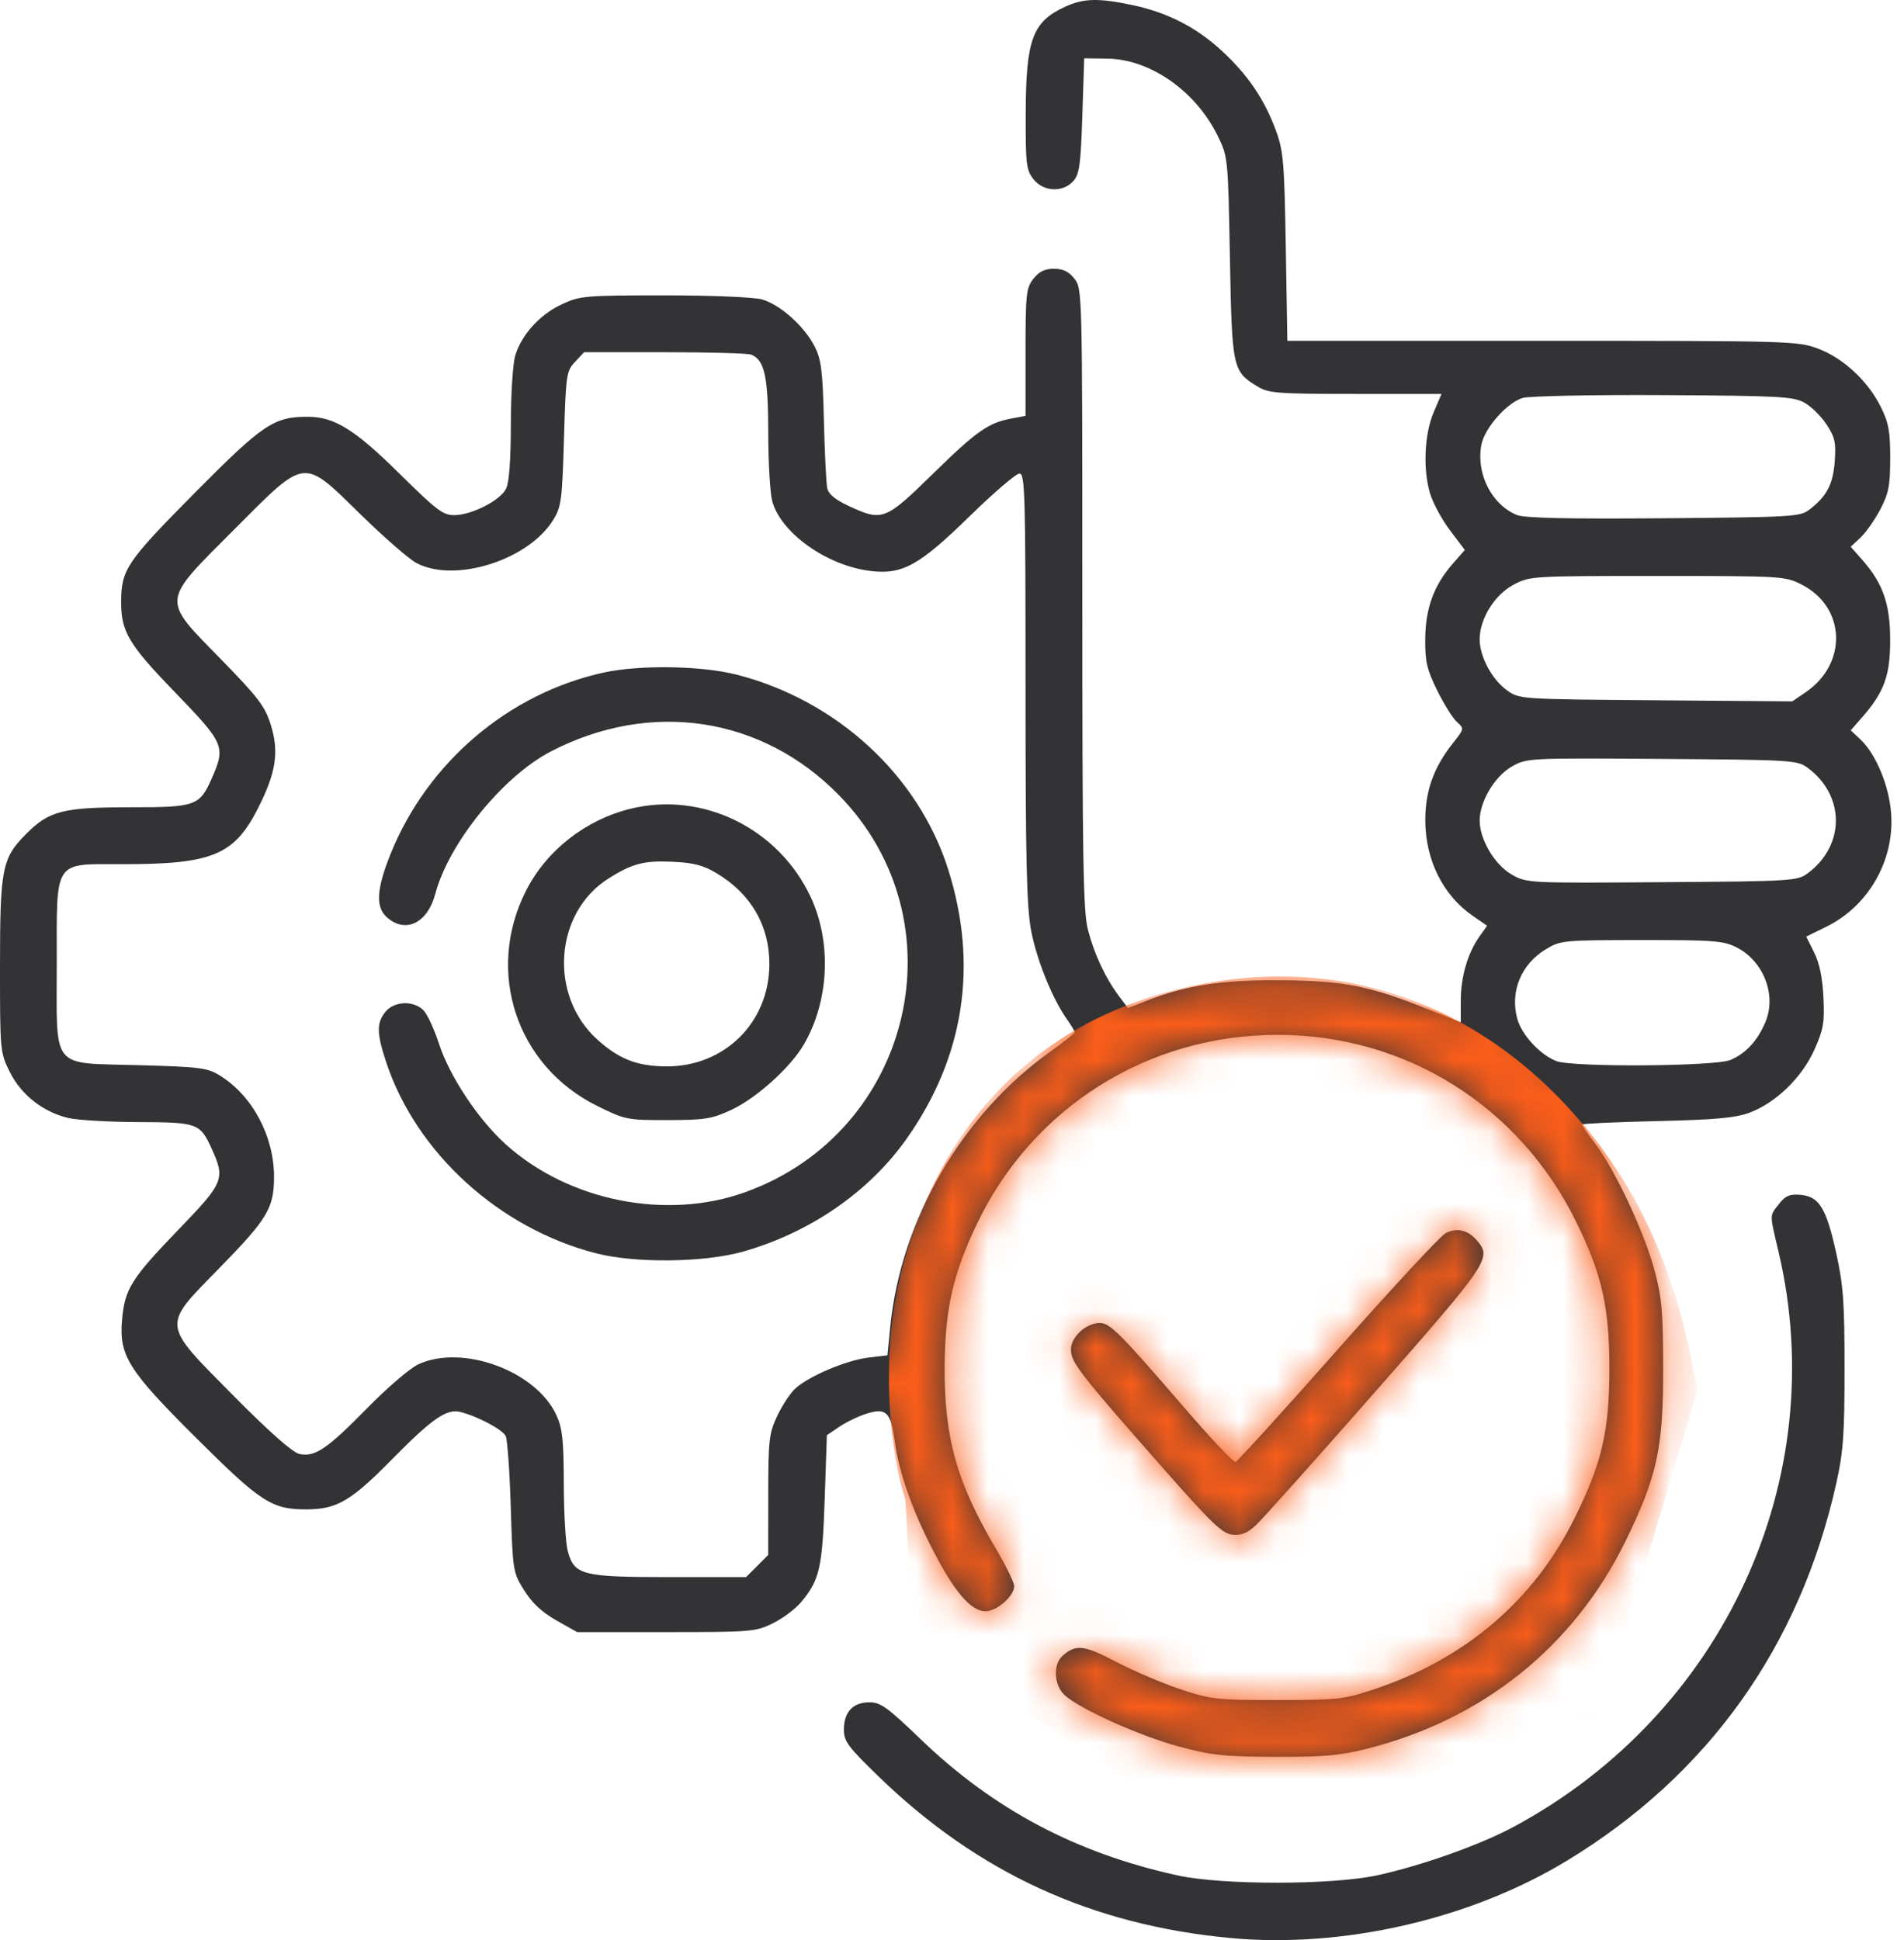<?xml version="1.0" encoding="UTF-8"?> <svg xmlns="http://www.w3.org/2000/svg" width="53" height="54" viewBox="0 0 53 54" fill="none"> <path fill-rule="evenodd" clip-rule="evenodd" d="M29.654 0.185C28.738 0.606 28.558 1.093 28.552 3.165C28.548 4.57 28.567 4.733 28.766 4.986C29.043 5.339 29.581 5.366 29.874 5.043C30.047 4.851 30.082 4.6 30.128 3.222L30.18 1.623L30.83 1.632C32.022 1.65 33.286 2.536 33.897 3.783C34.181 4.364 34.184 4.383 34.236 7.169C34.294 10.265 34.308 10.332 35.005 10.758C35.313 10.945 35.549 10.963 37.735 10.964L40.127 10.964L39.911 11.466C39.652 12.067 39.605 13.04 39.802 13.719C39.88 13.986 40.13 14.453 40.359 14.756L40.775 15.307L40.44 15.69C39.914 16.29 39.681 16.925 39.673 17.78C39.667 18.414 39.717 18.629 40.003 19.212C40.189 19.59 40.435 19.985 40.551 20.09C40.761 20.28 40.761 20.283 40.446 20.681C39.904 21.366 39.673 22.014 39.675 22.839C39.678 23.931 40.164 24.912 40.984 25.482L41.395 25.767L41.184 26.064C40.855 26.526 40.662 27.189 40.662 27.851V28.456L39.776 28.1C38.143 27.443 37.407 27.297 35.658 27.284C34.01 27.271 33.002 27.426 31.895 27.862L31.398 28.058L31.143 27.718C30.767 27.214 30.462 26.563 30.285 25.881C30.151 25.367 30.128 23.965 30.128 16.656C30.128 8.096 30.126 8.035 29.909 7.759C29.751 7.557 29.594 7.481 29.337 7.481C29.081 7.481 28.924 7.557 28.766 7.759C28.565 8.015 28.547 8.176 28.547 9.806V11.574L28.156 11.648C27.508 11.769 27.184 11.998 25.961 13.195C24.64 14.488 24.56 14.519 23.626 14.083C23.245 13.905 23.061 13.752 23.026 13.583C22.998 13.449 22.956 12.603 22.934 11.703C22.899 10.303 22.861 10.005 22.673 9.638C22.384 9.073 21.709 8.473 21.207 8.333C20.979 8.269 19.799 8.221 18.487 8.221C16.273 8.222 16.146 8.233 15.636 8.471C15.023 8.757 14.516 9.317 14.341 9.9C14.275 10.122 14.22 10.986 14.22 11.821C14.219 12.813 14.173 13.43 14.087 13.603C13.927 13.927 13.136 14.332 12.651 14.338C12.334 14.341 12.157 14.208 11.124 13.187C9.878 11.956 9.312 11.604 8.578 11.6C7.626 11.595 7.321 11.8 5.402 13.738C3.519 15.64 3.373 15.857 3.372 16.757C3.37 17.582 3.582 17.936 4.869 19.266C6.248 20.693 6.285 20.778 5.896 21.661C5.556 22.431 5.449 22.469 3.649 22.469C1.752 22.469 1.374 22.565 0.734 23.205C0.053 23.888 0 24.157 0 26.921C0 29.259 0.003 29.296 0.274 29.839C0.59 30.475 1.205 30.956 1.91 31.119C2.163 31.177 3.034 31.228 3.845 31.231C5.506 31.238 5.569 31.261 5.895 31.979C6.274 32.816 6.233 32.914 4.961 34.232C3.663 35.578 3.475 35.876 3.399 36.714C3.308 37.729 3.556 38.128 5.461 40.023C7.267 41.821 7.568 42.015 8.543 42.011C9.377 42.007 9.774 41.774 10.903 40.627C12.027 39.484 12.432 39.203 12.814 39.299C13.297 39.421 13.992 39.791 14.078 39.972C14.124 40.07 14.187 40.961 14.218 41.953C14.273 43.729 14.278 43.763 14.59 44.263C14.809 44.616 15.083 44.871 15.485 45.099L16.064 45.427H18.54C20.919 45.427 21.035 45.417 21.514 45.181C21.787 45.046 22.138 44.785 22.293 44.601C22.813 43.983 22.891 43.648 22.956 41.736L23.017 39.946L23.376 39.704C23.574 39.571 23.923 39.405 24.153 39.336C24.668 39.182 24.8 39.316 24.904 40.1C25.016 40.951 25.372 41.977 25.938 43.085C26.556 44.296 27.023 44.846 27.432 44.846C27.75 44.846 28.231 44.425 28.231 44.147C28.231 44.047 28.004 43.581 27.726 43.112C26.63 41.265 26.276 39.997 26.295 37.986C26.309 36.428 26.531 35.455 27.186 34.08C28.735 30.826 31.948 28.802 35.566 28.802C39.127 28.802 42.29 30.783 43.872 34.002C44.593 35.471 44.799 36.377 44.799 38.091C44.799 39.832 44.592 40.72 43.828 42.26C42.691 44.554 40.784 46.178 38.239 47.022C37.399 47.3 37.233 47.318 35.553 47.318C33.871 47.318 33.707 47.3 32.866 47.021C32.374 46.858 31.571 46.515 31.081 46.26C30.167 45.782 29.951 45.758 29.575 46.089C29.309 46.323 29.337 46.899 29.627 47.173C30.032 47.556 31.726 48.319 32.821 48.612C33.732 48.856 34.078 48.893 35.5 48.898C36.85 48.903 37.293 48.864 38.06 48.67C41.282 47.858 43.818 45.819 45.248 42.894C46.128 41.092 46.298 40.315 46.296 38.091C46.294 36.503 46.26 36.118 46.053 35.347C45.772 34.3 44.953 32.552 44.411 31.843C44.203 31.571 44.032 31.327 44.032 31.3C44.032 31.274 44.969 31.231 46.113 31.204C47.739 31.167 48.303 31.116 48.693 30.972C49.425 30.703 50.158 29.994 50.505 29.219C50.758 28.654 50.791 28.465 50.758 27.763C50.732 27.217 50.649 26.811 50.499 26.511L50.279 26.068L50.839 25.793C52.006 25.221 52.732 23.959 52.643 22.658C52.589 21.874 52.223 20.991 51.78 20.574L51.517 20.327L51.83 19.97C52.447 19.266 52.615 18.806 52.615 17.825C52.616 16.817 52.419 16.246 51.846 15.592L51.517 15.218L51.788 14.964C51.937 14.825 52.184 14.474 52.337 14.184C52.574 13.734 52.615 13.522 52.616 12.758C52.618 12.018 52.573 11.77 52.359 11.335C52.005 10.613 51.312 9.967 50.609 9.704C50.044 9.492 49.841 9.486 42.932 9.486H35.835L35.791 6.874C35.752 4.516 35.725 4.201 35.518 3.637C35.198 2.767 34.744 2.095 34.021 1.424C33.304 0.759 32.505 0.35 31.514 0.139C30.583 -0.058 30.16 -0.048 29.654 0.185ZM20.905 9.869C21.282 10.014 21.384 10.475 21.385 12.041C21.385 12.871 21.436 13.732 21.497 13.954C21.744 14.843 23.025 15.749 24.239 15.893C25.119 15.998 25.589 15.738 26.981 14.378C27.655 13.719 28.283 13.181 28.377 13.181C28.532 13.181 28.547 13.715 28.547 19.135C28.547 23.961 28.577 25.245 28.704 25.908C28.859 26.723 29.298 27.806 29.704 28.377C29.821 28.542 29.917 28.701 29.917 28.73C29.917 28.76 29.608 29.005 29.231 29.274C26.772 31.033 25.078 33.947 24.781 36.93L24.703 37.722L24.161 37.788C23.548 37.863 22.511 38.305 22.134 38.651C21.996 38.779 21.771 39.12 21.635 39.41C21.407 39.895 21.386 40.075 21.385 41.609L21.384 43.279L21.076 43.588L20.768 43.896H18.648C16.21 43.896 15.989 43.841 15.807 43.184C15.746 42.966 15.696 42.123 15.694 41.31C15.692 40.1 15.656 39.755 15.495 39.401C14.934 38.161 12.872 37.399 11.64 37.976C11.408 38.085 10.768 38.634 10.218 39.196C9.103 40.334 8.763 40.563 8.332 40.468C8.143 40.426 7.498 39.856 6.496 38.844C4.482 36.809 4.496 36.94 6.098 35.304C7.446 33.927 7.626 33.627 7.628 32.761C7.63 31.63 7.031 30.503 6.129 29.941C5.773 29.72 5.586 29.695 3.862 29.647C1.385 29.577 1.58 29.819 1.58 26.819C1.58 23.887 1.469 24.053 3.428 24.053C5.913 24.053 6.521 23.8 7.183 22.494C7.688 21.498 7.774 20.926 7.534 20.163C7.375 19.658 7.184 19.407 6.15 18.349C4.485 16.644 4.47 16.791 6.512 14.745C8.543 12.71 8.408 12.726 10.046 14.326C10.691 14.957 11.385 15.561 11.588 15.669C12.654 16.237 14.701 15.596 15.396 14.476C15.624 14.109 15.648 13.933 15.699 12.21C15.752 10.422 15.765 10.33 16.007 10.072L16.259 9.803H18.497C19.728 9.803 20.812 9.833 20.905 9.869ZM50.222 11.205C50.41 11.308 50.689 11.58 50.84 11.81C51.078 12.169 51.11 12.312 51.072 12.841C51.025 13.482 50.848 13.817 50.359 14.19C50.106 14.382 49.864 14.396 46.302 14.425C43.606 14.446 42.43 14.42 42.22 14.333C41.519 14.042 41.085 13.183 41.235 12.383C41.323 11.915 41.946 11.208 42.386 11.076C42.568 11.022 44.324 10.987 46.297 10.998C49.508 11.015 49.914 11.036 50.222 11.205ZM50.145 16.268C51.385 16.896 51.44 18.474 50.25 19.277L49.889 19.521L46.092 19.491C42.304 19.461 42.294 19.46 41.95 19.215C41.531 18.915 41.188 18.276 41.188 17.793C41.188 17.224 41.605 16.553 42.132 16.274C42.585 16.034 42.639 16.031 46.134 16.031C49.598 16.031 49.687 16.036 50.145 16.268ZM16.802 18.72C14.158 19.3 11.903 21.218 10.876 23.759C10.485 24.727 10.45 25.232 10.753 25.515C11.271 25.999 11.898 25.705 12.118 24.876C12.492 23.468 14 21.609 15.327 20.919C18.113 19.471 21.214 19.941 23.358 22.137C26.785 25.645 25.404 31.499 20.752 33.18C18.563 33.971 15.848 33.435 14.094 31.865C13.322 31.174 12.516 29.964 12.219 29.048C12.09 28.652 11.898 28.236 11.792 28.125C11.521 27.84 10.973 27.86 10.728 28.163C10.479 28.472 10.483 28.763 10.752 29.571C11.591 32.093 13.895 34.189 16.591 34.883C17.68 35.164 19.599 35.142 20.678 34.838C22.542 34.311 24.185 33.18 25.23 31.705C26.84 29.431 27.238 26.866 26.394 24.2C25.564 21.579 23.291 19.487 20.498 18.776C19.521 18.527 17.798 18.501 16.802 18.72ZM50.319 21.371C51.365 22.148 51.365 23.53 50.319 24.307C50.032 24.52 49.89 24.529 46.263 24.554C42.533 24.581 42.502 24.579 42.084 24.343C41.609 24.075 41.188 23.367 41.188 22.839C41.188 22.31 41.609 21.603 42.084 21.335C42.502 21.098 42.533 21.097 46.263 21.123C49.89 21.149 50.032 21.158 50.319 21.371ZM17.539 22.513C16.288 22.824 15.202 23.68 14.637 24.802C13.506 27.047 14.375 29.668 16.62 30.78C17.403 31.168 17.452 31.177 18.587 31.176C19.627 31.174 19.816 31.143 20.358 30.891C21.054 30.566 22 29.715 22.372 29.078C23.08 27.869 23.157 26.233 22.567 24.969C21.671 23.05 19.549 22.013 17.539 22.513ZM19.925 24.291C20.902 24.868 21.424 25.766 21.416 26.857C21.404 28.47 20.158 29.693 18.54 29.681C17.732 29.675 17.23 29.478 16.625 28.932C15.268 27.706 15.43 25.403 16.94 24.45C17.595 24.036 17.929 23.949 18.713 23.985C19.29 24.011 19.573 24.083 19.925 24.291ZM48.345 26.372C49.091 26.753 49.456 27.696 49.145 28.441C48.927 28.963 48.602 29.318 48.17 29.502C47.75 29.682 43.788 29.709 43.328 29.535C42.873 29.363 42.355 28.802 42.233 28.349C42.03 27.593 42.344 26.834 43.032 26.42C43.442 26.173 43.515 26.166 45.696 26.165C47.72 26.164 47.978 26.184 48.345 26.372ZM49.522 33.508C49.253 33.852 49.254 33.763 49.507 34.837C50.997 41.161 47.98 47.709 42.128 50.85C41.196 51.35 39.574 51.926 38.341 52.195C37.09 52.469 34.025 52.471 32.785 52.2C29.961 51.582 27.658 50.362 25.632 48.412C24.702 47.517 24.511 47.38 24.2 47.38C23.745 47.38 23.491 47.651 23.491 48.138C23.491 48.468 23.599 48.614 24.465 49.453C27.228 52.128 30.39 53.579 34.246 53.941C37.378 54.235 40.928 53.421 43.611 51.793C47.549 49.405 50.104 45.826 51.117 41.277C51.31 40.411 51.345 39.924 51.345 38.091C51.345 36.244 51.311 35.773 51.112 34.872C50.835 33.62 50.639 33.301 50.117 33.256C49.818 33.231 49.702 33.28 49.522 33.508ZM40.245 34.32C40.103 34.392 38.752 35.848 37.241 37.556C35.731 39.264 34.449 40.673 34.392 40.688C34.335 40.703 33.696 40.028 32.972 39.187C31.164 37.09 30.899 36.824 30.612 36.824C30.232 36.824 29.811 37.212 29.811 37.562C29.811 37.918 30.036 38.208 32.303 40.783C33.731 42.405 34.024 42.687 34.308 42.715C34.555 42.739 34.723 42.671 34.959 42.451C35.135 42.288 36.632 40.614 38.286 38.732C41.46 35.12 41.532 35.013 41.109 34.523C40.861 34.235 40.557 34.164 40.245 34.32Z" fill="#333336"></path> <mask id="mask0_14_1113" style="mask-type:alpha" maskUnits="userSpaceOnUse" x="0" y="0" width="53" height="54"> <path fill-rule="evenodd" clip-rule="evenodd" d="M29.654 0.185C28.738 0.606 28.558 1.093 28.552 3.165C28.548 4.57 28.567 4.733 28.766 4.986C29.043 5.339 29.581 5.366 29.874 5.043C30.047 4.851 30.082 4.6 30.128 3.222L30.18 1.623L30.83 1.632C32.022 1.65 33.286 2.536 33.897 3.783C34.181 4.364 34.184 4.383 34.236 7.169C34.294 10.265 34.308 10.332 35.005 10.758C35.313 10.945 35.549 10.963 37.735 10.964L40.127 10.964L39.911 11.466C39.652 12.067 39.605 13.04 39.802 13.719C39.88 13.986 40.13 14.453 40.359 14.756L40.775 15.307L40.44 15.69C39.914 16.29 39.681 16.925 39.673 17.78C39.667 18.414 39.717 18.629 40.003 19.212C40.189 19.59 40.435 19.985 40.551 20.09C40.761 20.28 40.761 20.283 40.446 20.681C39.904 21.366 39.673 22.014 39.675 22.839C39.678 23.931 40.164 24.912 40.984 25.482L41.395 25.767L41.184 26.064C40.855 26.526 40.662 27.189 40.662 27.851V28.456L39.776 28.1C38.143 27.443 37.407 27.297 35.658 27.284C34.01 27.271 33.002 27.426 31.895 27.862L31.398 28.058L31.143 27.718C30.767 27.214 30.462 26.563 30.285 25.881C30.151 25.367 30.128 23.965 30.128 16.656C30.128 8.096 30.126 8.035 29.909 7.759C29.751 7.557 29.594 7.481 29.337 7.481C29.081 7.481 28.924 7.557 28.766 7.759C28.565 8.015 28.547 8.176 28.547 9.806V11.574L28.156 11.648C27.508 11.769 27.184 11.998 25.961 13.195C24.64 14.488 24.56 14.519 23.626 14.083C23.245 13.905 23.061 13.752 23.026 13.583C22.998 13.449 22.956 12.603 22.934 11.703C22.899 10.303 22.861 10.005 22.673 9.638C22.384 9.073 21.709 8.473 21.207 8.333C20.979 8.269 19.799 8.221 18.487 8.221C16.273 8.222 16.146 8.233 15.636 8.471C15.023 8.757 14.516 9.317 14.341 9.9C14.275 10.122 14.22 10.986 14.22 11.821C14.219 12.813 14.173 13.43 14.087 13.603C13.927 13.927 13.136 14.332 12.651 14.338C12.334 14.341 12.157 14.208 11.124 13.187C9.878 11.956 9.312 11.604 8.578 11.6C7.626 11.595 7.321 11.8 5.402 13.738C3.519 15.64 3.373 15.857 3.372 16.757C3.37 17.582 3.582 17.936 4.869 19.266C6.248 20.693 6.285 20.778 5.896 21.661C5.556 22.431 5.449 22.469 3.649 22.469C1.752 22.469 1.374 22.565 0.734 23.205C0.053 23.888 0 24.157 0 26.921C0 29.259 0.003 29.296 0.274 29.839C0.59 30.475 1.205 30.956 1.91 31.119C2.163 31.177 3.034 31.228 3.845 31.231C5.506 31.238 5.569 31.261 5.895 31.979C6.274 32.816 6.233 32.914 4.961 34.232C3.663 35.578 3.475 35.876 3.399 36.714C3.308 37.729 3.556 38.128 5.461 40.023C7.267 41.821 7.568 42.015 8.543 42.011C9.377 42.007 9.774 41.774 10.903 40.627C12.027 39.484 12.432 39.203 12.814 39.299C13.297 39.421 13.992 39.791 14.078 39.972C14.124 40.07 14.187 40.961 14.218 41.953C14.273 43.729 14.278 43.763 14.59 44.263C14.809 44.616 15.083 44.871 15.485 45.099L16.064 45.427H18.54C20.919 45.427 21.035 45.417 21.514 45.181C21.787 45.046 22.138 44.785 22.293 44.601C22.813 43.983 22.891 43.648 22.956 41.736L23.017 39.946L23.376 39.704C23.574 39.571 23.923 39.405 24.153 39.336C24.668 39.182 24.8 39.316 24.904 40.1C25.016 40.951 25.372 41.977 25.938 43.085C26.556 44.296 27.023 44.846 27.432 44.846C27.75 44.846 28.231 44.425 28.231 44.147C28.231 44.047 28.004 43.581 27.726 43.112C26.63 41.265 26.276 39.997 26.295 37.986C26.309 36.428 26.531 35.455 27.186 34.08C28.735 30.826 31.948 28.802 35.566 28.802C39.127 28.802 42.29 30.783 43.872 34.002C44.593 35.471 44.799 36.377 44.799 38.091C44.799 39.832 44.592 40.72 43.828 42.26C42.691 44.554 40.784 46.178 38.239 47.022C37.399 47.3 37.233 47.318 35.553 47.318C33.871 47.318 33.707 47.3 32.866 47.021C32.374 46.858 31.571 46.515 31.081 46.26C30.167 45.782 29.951 45.758 29.575 46.089C29.309 46.323 29.337 46.899 29.627 47.173C30.032 47.556 31.726 48.319 32.821 48.612C33.732 48.856 34.078 48.893 35.5 48.898C36.85 48.903 37.293 48.864 38.06 48.67C41.282 47.858 43.818 45.819 45.248 42.894C46.128 41.092 46.298 40.315 46.296 38.091C46.294 36.503 46.26 36.118 46.053 35.347C45.772 34.3 44.953 32.552 44.411 31.843C44.203 31.571 44.032 31.327 44.032 31.3C44.032 31.274 44.969 31.231 46.113 31.204C47.739 31.167 48.303 31.116 48.693 30.972C49.425 30.703 50.158 29.994 50.505 29.219C50.758 28.654 50.791 28.465 50.758 27.763C50.732 27.217 50.649 26.811 50.499 26.511L50.279 26.068L50.839 25.793C52.006 25.221 52.732 23.959 52.643 22.658C52.589 21.874 52.223 20.991 51.78 20.574L51.517 20.327L51.83 19.97C52.447 19.266 52.615 18.806 52.615 17.825C52.616 16.817 52.419 16.246 51.846 15.592L51.517 15.218L51.788 14.964C51.937 14.825 52.184 14.474 52.337 14.184C52.574 13.734 52.615 13.522 52.616 12.758C52.618 12.018 52.573 11.77 52.359 11.335C52.005 10.613 51.312 9.967 50.609 9.704C50.044 9.492 49.841 9.486 42.932 9.486H35.835L35.791 6.874C35.752 4.516 35.725 4.201 35.518 3.637C35.198 2.767 34.744 2.095 34.021 1.424C33.304 0.759 32.505 0.35 31.514 0.139C30.583 -0.058 30.16 -0.048 29.654 0.185ZM20.905 9.869C21.282 10.014 21.384 10.475 21.385 12.041C21.385 12.871 21.436 13.732 21.497 13.954C21.744 14.843 23.025 15.749 24.239 15.893C25.119 15.998 25.589 15.738 26.981 14.378C27.655 13.719 28.283 13.181 28.377 13.181C28.532 13.181 28.547 13.715 28.547 19.135C28.547 23.961 28.577 25.245 28.704 25.908C28.859 26.723 29.298 27.806 29.704 28.377C29.821 28.542 29.917 28.701 29.917 28.73C29.917 28.76 29.608 29.005 29.231 29.274C26.772 31.033 25.078 33.947 24.781 36.93L24.703 37.722L24.161 37.788C23.548 37.863 22.511 38.305 22.134 38.651C21.996 38.779 21.771 39.12 21.635 39.41C21.407 39.895 21.386 40.075 21.385 41.609L21.384 43.279L21.076 43.588L20.768 43.896H18.648C16.21 43.896 15.989 43.841 15.807 43.184C15.746 42.966 15.696 42.123 15.694 41.31C15.692 40.1 15.656 39.755 15.495 39.401C14.934 38.161 12.872 37.399 11.64 37.976C11.408 38.085 10.768 38.634 10.218 39.196C9.103 40.334 8.763 40.563 8.332 40.468C8.143 40.426 7.498 39.856 6.496 38.844C4.482 36.809 4.496 36.94 6.098 35.304C7.446 33.927 7.626 33.627 7.628 32.761C7.63 31.63 7.031 30.503 6.129 29.941C5.773 29.72 5.586 29.695 3.862 29.647C1.385 29.577 1.58 29.819 1.58 26.819C1.58 23.887 1.469 24.053 3.428 24.053C5.913 24.053 6.521 23.8 7.183 22.494C7.688 21.498 7.774 20.926 7.534 20.163C7.375 19.658 7.184 19.407 6.15 18.349C4.485 16.644 4.47 16.791 6.512 14.745C8.543 12.71 8.408 12.726 10.046 14.326C10.691 14.957 11.385 15.561 11.588 15.669C12.654 16.237 14.701 15.596 15.396 14.476C15.624 14.109 15.648 13.933 15.699 12.21C15.752 10.422 15.765 10.33 16.007 10.072L16.259 9.803H18.497C19.728 9.803 20.812 9.833 20.905 9.869ZM50.222 11.205C50.41 11.308 50.689 11.58 50.84 11.81C51.078 12.169 51.11 12.312 51.072 12.841C51.025 13.482 50.848 13.817 50.359 14.19C50.106 14.382 49.864 14.396 46.302 14.425C43.606 14.446 42.43 14.42 42.22 14.333C41.519 14.042 41.085 13.183 41.235 12.383C41.323 11.915 41.946 11.208 42.386 11.076C42.568 11.022 44.324 10.987 46.297 10.998C49.508 11.015 49.914 11.036 50.222 11.205ZM50.145 16.268C51.385 16.896 51.44 18.474 50.25 19.277L49.889 19.521L46.092 19.491C42.304 19.461 42.294 19.46 41.95 19.215C41.531 18.915 41.188 18.276 41.188 17.793C41.188 17.224 41.605 16.553 42.132 16.274C42.585 16.034 42.639 16.031 46.134 16.031C49.598 16.031 49.687 16.036 50.145 16.268ZM16.802 18.72C14.158 19.3 11.903 21.218 10.876 23.759C10.485 24.727 10.45 25.232 10.753 25.515C11.271 25.999 11.898 25.705 12.118 24.876C12.492 23.468 14 21.609 15.327 20.919C18.113 19.471 21.214 19.941 23.358 22.137C26.785 25.645 25.404 31.499 20.752 33.18C18.563 33.971 15.848 33.435 14.094 31.865C13.322 31.174 12.516 29.964 12.219 29.048C12.09 28.652 11.898 28.236 11.792 28.125C11.521 27.84 10.973 27.86 10.728 28.163C10.479 28.472 10.483 28.763 10.752 29.571C11.591 32.093 13.895 34.189 16.591 34.883C17.68 35.164 19.599 35.142 20.678 34.838C22.542 34.311 24.185 33.18 25.23 31.705C26.84 29.431 27.238 26.866 26.394 24.2C25.564 21.579 23.291 19.487 20.498 18.776C19.521 18.527 17.798 18.501 16.802 18.72ZM50.319 21.371C51.365 22.148 51.365 23.53 50.319 24.307C50.032 24.52 49.89 24.529 46.263 24.554C42.533 24.581 42.502 24.579 42.084 24.343C41.609 24.075 41.188 23.367 41.188 22.839C41.188 22.31 41.609 21.603 42.084 21.335C42.502 21.098 42.533 21.097 46.263 21.123C49.89 21.149 50.032 21.158 50.319 21.371ZM17.539 22.513C16.288 22.824 15.202 23.68 14.637 24.802C13.506 27.047 14.375 29.668 16.62 30.78C17.403 31.168 17.452 31.177 18.587 31.176C19.627 31.174 19.816 31.143 20.358 30.891C21.054 30.566 22 29.715 22.372 29.078C23.08 27.869 23.157 26.233 22.567 24.969C21.671 23.05 19.549 22.013 17.539 22.513ZM19.925 24.291C20.902 24.868 21.424 25.766 21.416 26.857C21.404 28.47 20.158 29.693 18.54 29.681C17.732 29.675 17.23 29.478 16.625 28.932C15.268 27.706 15.43 25.403 16.94 24.45C17.595 24.036 17.929 23.949 18.713 23.985C19.29 24.011 19.573 24.083 19.925 24.291ZM48.345 26.372C49.091 26.753 49.456 27.696 49.145 28.441C48.927 28.963 48.602 29.318 48.17 29.502C47.75 29.682 43.788 29.709 43.328 29.535C42.873 29.363 42.355 28.802 42.233 28.349C42.03 27.593 42.344 26.834 43.032 26.42C43.442 26.173 43.515 26.166 45.696 26.165C47.72 26.164 47.978 26.184 48.345 26.372ZM49.522 33.508C49.253 33.852 49.254 33.763 49.507 34.837C50.997 41.161 47.98 47.709 42.128 50.85C41.196 51.35 39.574 51.926 38.341 52.195C37.09 52.469 34.025 52.471 32.785 52.2C29.961 51.582 27.658 50.362 25.632 48.412C24.702 47.517 24.511 47.38 24.2 47.38C23.745 47.38 23.491 47.651 23.491 48.138C23.491 48.468 23.599 48.614 24.465 49.453C27.228 52.128 30.39 53.579 34.246 53.941C37.378 54.235 40.928 53.421 43.611 51.793C47.549 49.405 50.104 45.826 51.117 41.277C51.31 40.411 51.345 39.924 51.345 38.091C51.345 36.244 51.311 35.773 51.112 34.872C50.835 33.62 50.639 33.301 50.117 33.256C49.818 33.231 49.702 33.28 49.522 33.508ZM40.245 34.32C40.103 34.392 38.752 35.848 37.241 37.556C35.731 39.264 34.449 40.673 34.392 40.688C34.335 40.703 33.696 40.028 32.972 39.187C31.164 37.09 30.899 36.824 30.612 36.824C30.232 36.824 29.811 37.212 29.811 37.562C29.811 37.918 30.036 38.208 32.303 40.783C33.731 42.405 34.024 42.687 34.308 42.715C34.555 42.739 34.723 42.671 34.959 42.451C35.135 42.288 36.632 40.614 38.286 38.732C41.46 35.12 41.532 35.013 41.109 34.523C40.861 34.235 40.557 34.164 40.245 34.32Z" fill="#333336"></path> </mask> <g mask="url(#mask0_14_1113)"> <path d="M25.2 34.987C24.397 37.718 24.825 40.612 25.2 41.737L25.425 45.562L31.5 49.612H38.925L44.55 47.7L47.25 38.7C47.025 37.538 46.571 34.687 44.662 32.062C41.962 28.35 38.038 26.623 33.75 27.337C29.025 28.125 26.325 31.163 25.2 34.987Z" fill="#FA5D1A"></path> </g> </svg> 